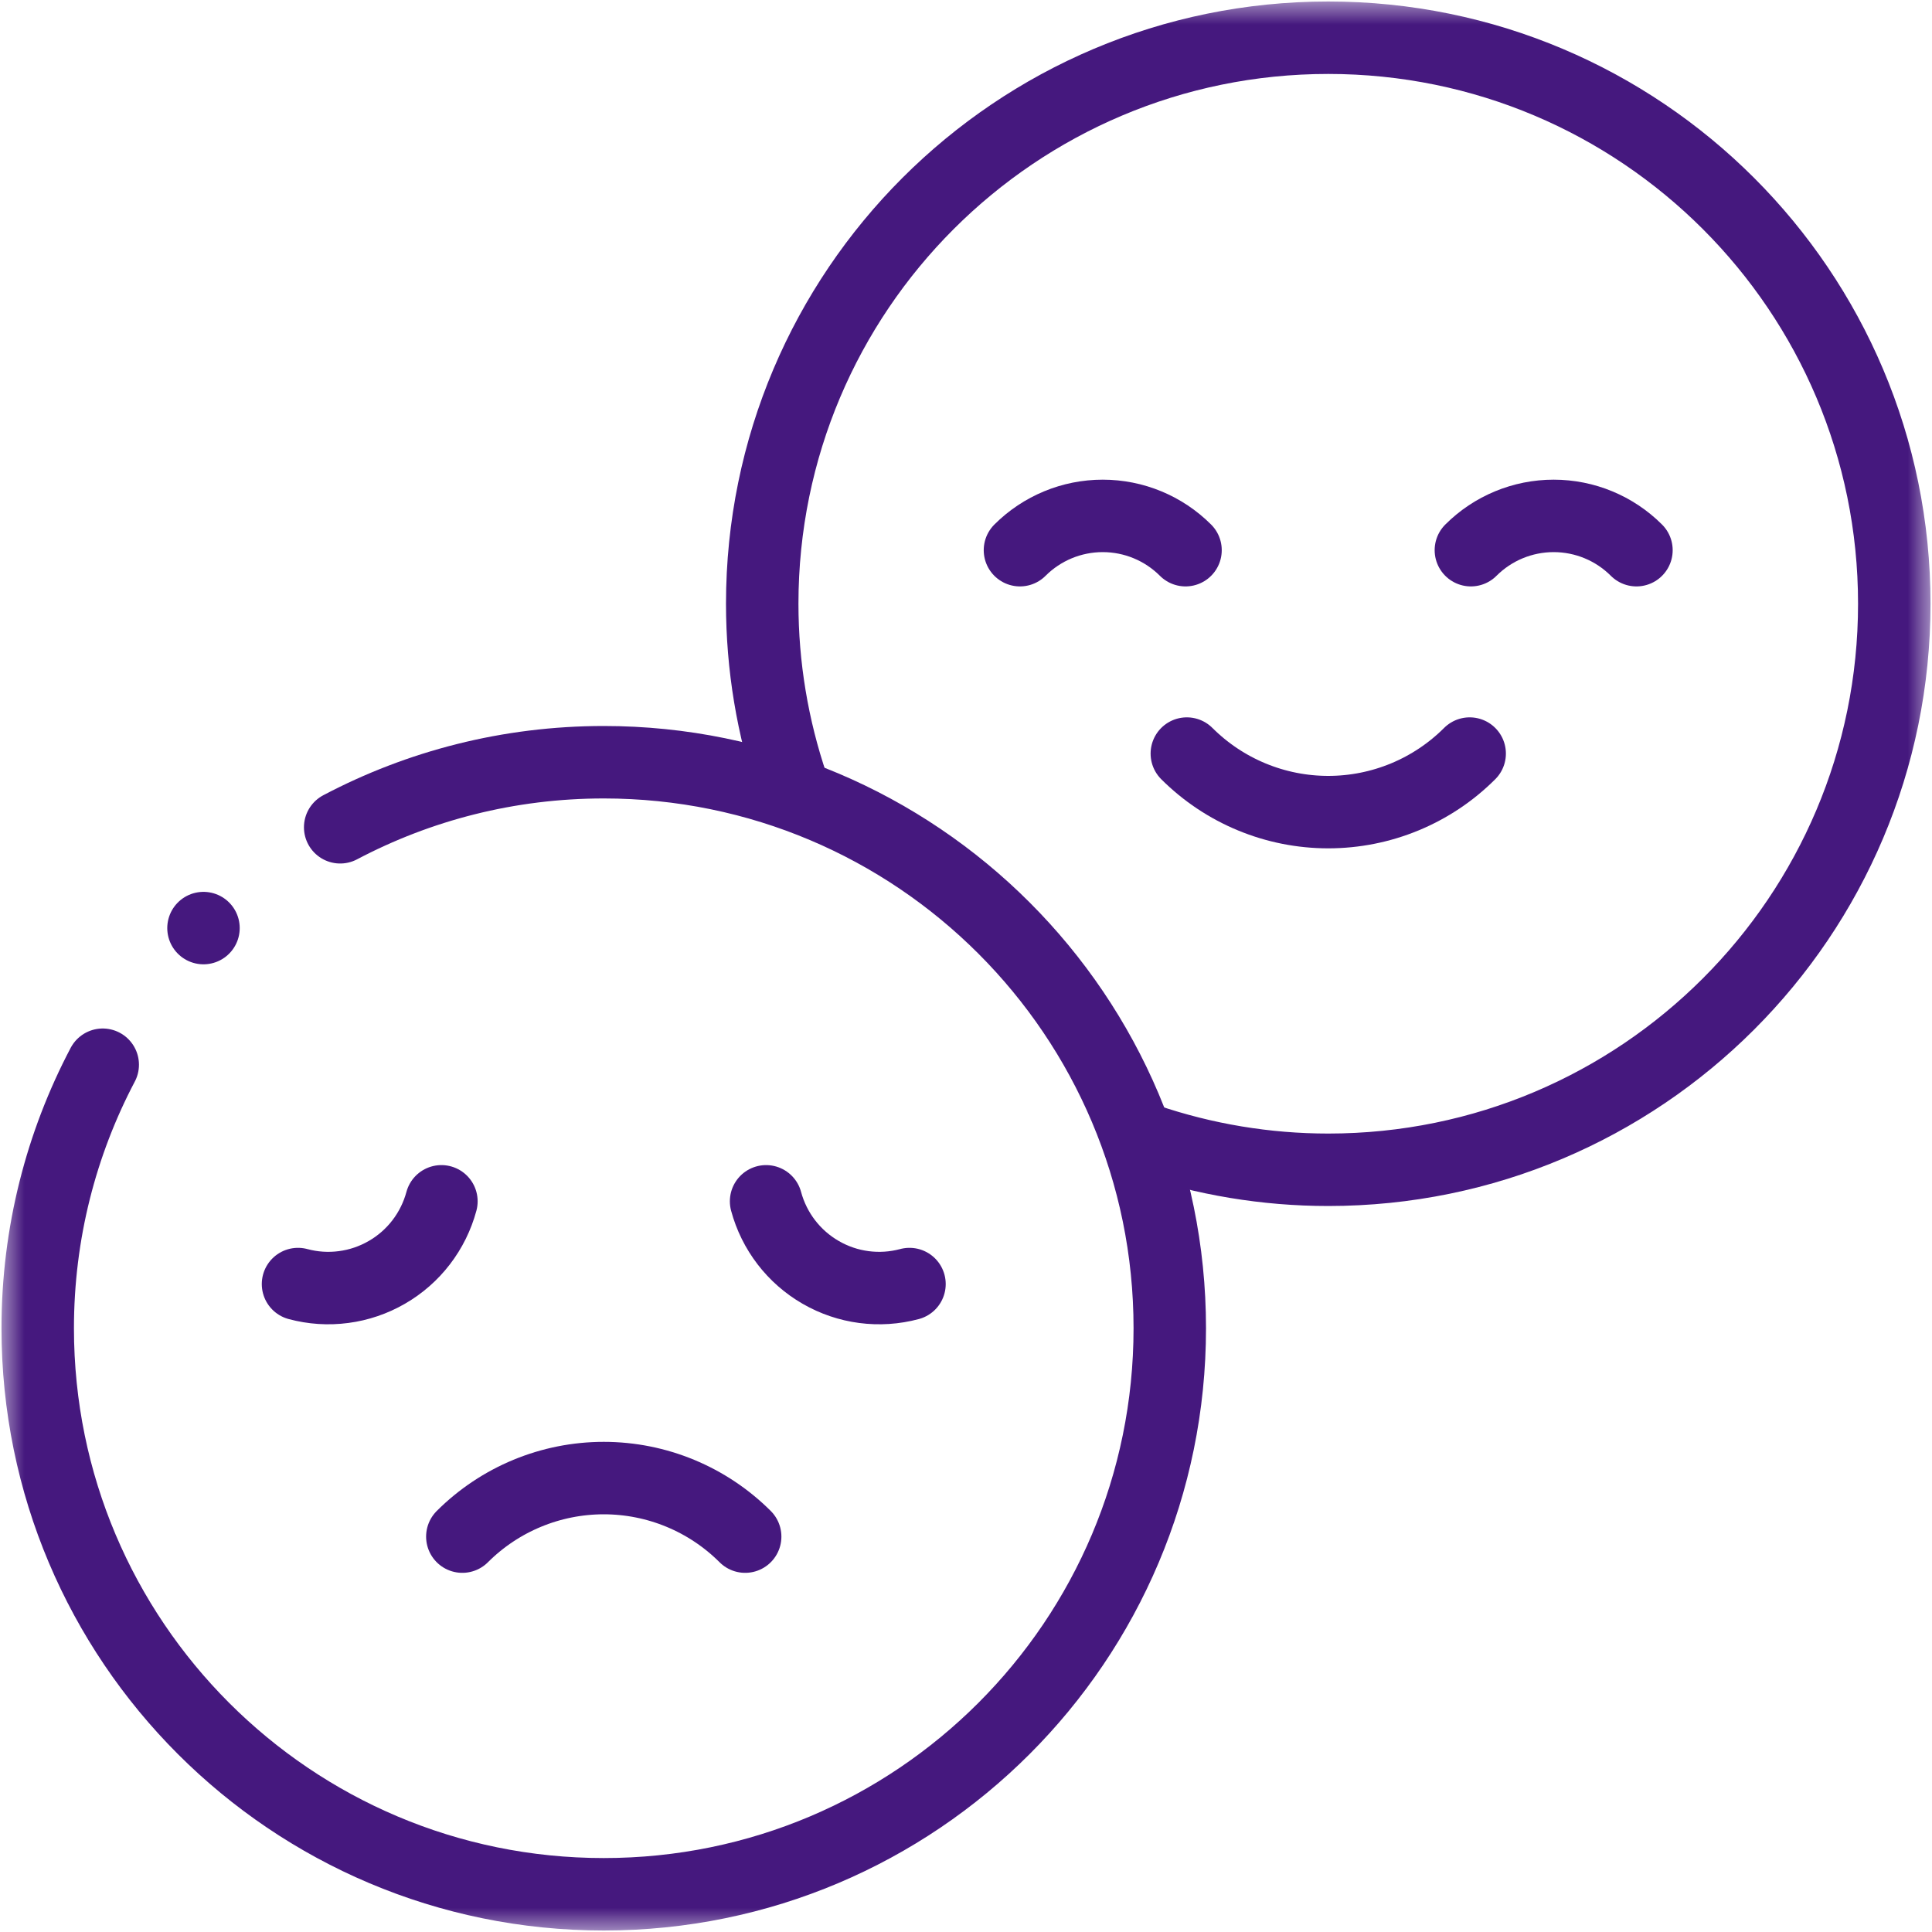 <svg width="40" height="40" viewBox="0 0 40 40" fill="none" xmlns="http://www.w3.org/2000/svg">
<g clip-path="url(#clip0_4422_950)">
<mask id="mask0_4422_950" style="mask-type:luminance" maskUnits="userSpaceOnUse" x="0" y="0" width="40" height="40">
<path d="M39.25 39.25V0.75H0.75V39.25H39.25Z" fill="white" stroke="white" stroke-width="1.5"/>
</mask>
<g mask="url(#mask0_4422_950)">
<path d="M7.043 17.128C8.673 16.268 10.53 15.781 12.5 15.781C18.972 15.781 24.219 21.028 24.219 27.5C24.219 33.972 18.972 39.219 12.5 39.219C6.028 39.219 0.781 33.972 0.781 27.5C0.781 25.53 1.268 23.674 2.127 22.044" stroke="#45187E" stroke-width="1.5" stroke-miterlimit="22.926" stroke-linecap="round" stroke-linejoin="round"/>
<path d="M15.428 31.814C14.651 31.038 13.598 30.602 12.5 30.602C11.402 30.602 10.349 31.038 9.572 31.814" stroke="#45187E" stroke-width="1.5" stroke-miterlimit="22.926" stroke-linecap="round" stroke-linejoin="round"/>
<path d="M9.139 24.872C9.056 25.179 8.914 25.467 8.72 25.72C8.527 25.972 8.285 26.184 8.009 26.343C7.734 26.502 7.429 26.606 7.114 26.647C6.798 26.689 6.477 26.668 6.17 26.585" stroke="#45187E" stroke-width="1.5" stroke-miterlimit="22.926" stroke-linecap="round" stroke-linejoin="round"/>
<path d="M18.83 26.585C18.209 26.752 17.547 26.665 16.991 26.343C16.434 26.022 16.028 25.492 15.861 24.872" stroke="#45187E" stroke-width="1.5" stroke-miterlimit="22.926" stroke-linecap="round" stroke-linejoin="round"/>
<path d="M23.72 23.592C24.937 24.007 26.214 24.219 27.5 24.219C33.972 24.219 39.219 18.972 39.219 12.5C39.219 6.028 33.972 0.781 27.5 0.781C21.028 0.781 15.781 6.028 15.781 12.5C15.781 13.786 15.993 15.063 16.408 16.28" stroke="#45187E" stroke-width="1.5" stroke-miterlimit="22.926" stroke-linecap="round" stroke-linejoin="round"/>
<path d="M30.428 15.602C30.044 15.986 29.587 16.291 29.085 16.499C28.582 16.707 28.044 16.814 27.5 16.814C26.956 16.814 26.418 16.707 25.916 16.499C25.413 16.291 24.957 15.986 24.572 15.602" stroke="#45187E" stroke-width="1.5" stroke-miterlimit="22.926" stroke-linecap="round" stroke-linejoin="round"/>
<path d="M24.545 11.391C24.09 10.936 23.474 10.681 22.831 10.681C22.188 10.681 21.572 10.936 21.117 11.391" stroke="#45187E" stroke-width="1.5" stroke-miterlimit="22.926" stroke-linecap="round" stroke-linejoin="round"/>
<path d="M33.881 11.391C33.426 10.936 32.81 10.681 32.167 10.681C31.524 10.681 30.908 10.936 30.453 11.391" stroke="#45187E" stroke-width="1.5" stroke-miterlimit="22.926" stroke-linecap="round" stroke-linejoin="round"/>
<path d="M4.213 19.215L4.213 19.215" stroke="#45187E" stroke-width="1.5" stroke-miterlimit="2.613" stroke-linecap="round" stroke-linejoin="round"/>
</g>
</g>
<defs>
<clipPath id="clip0_4422_950">
<rect width="40" height="40" fill="white"/>
</clipPath>
</defs>
</svg>
